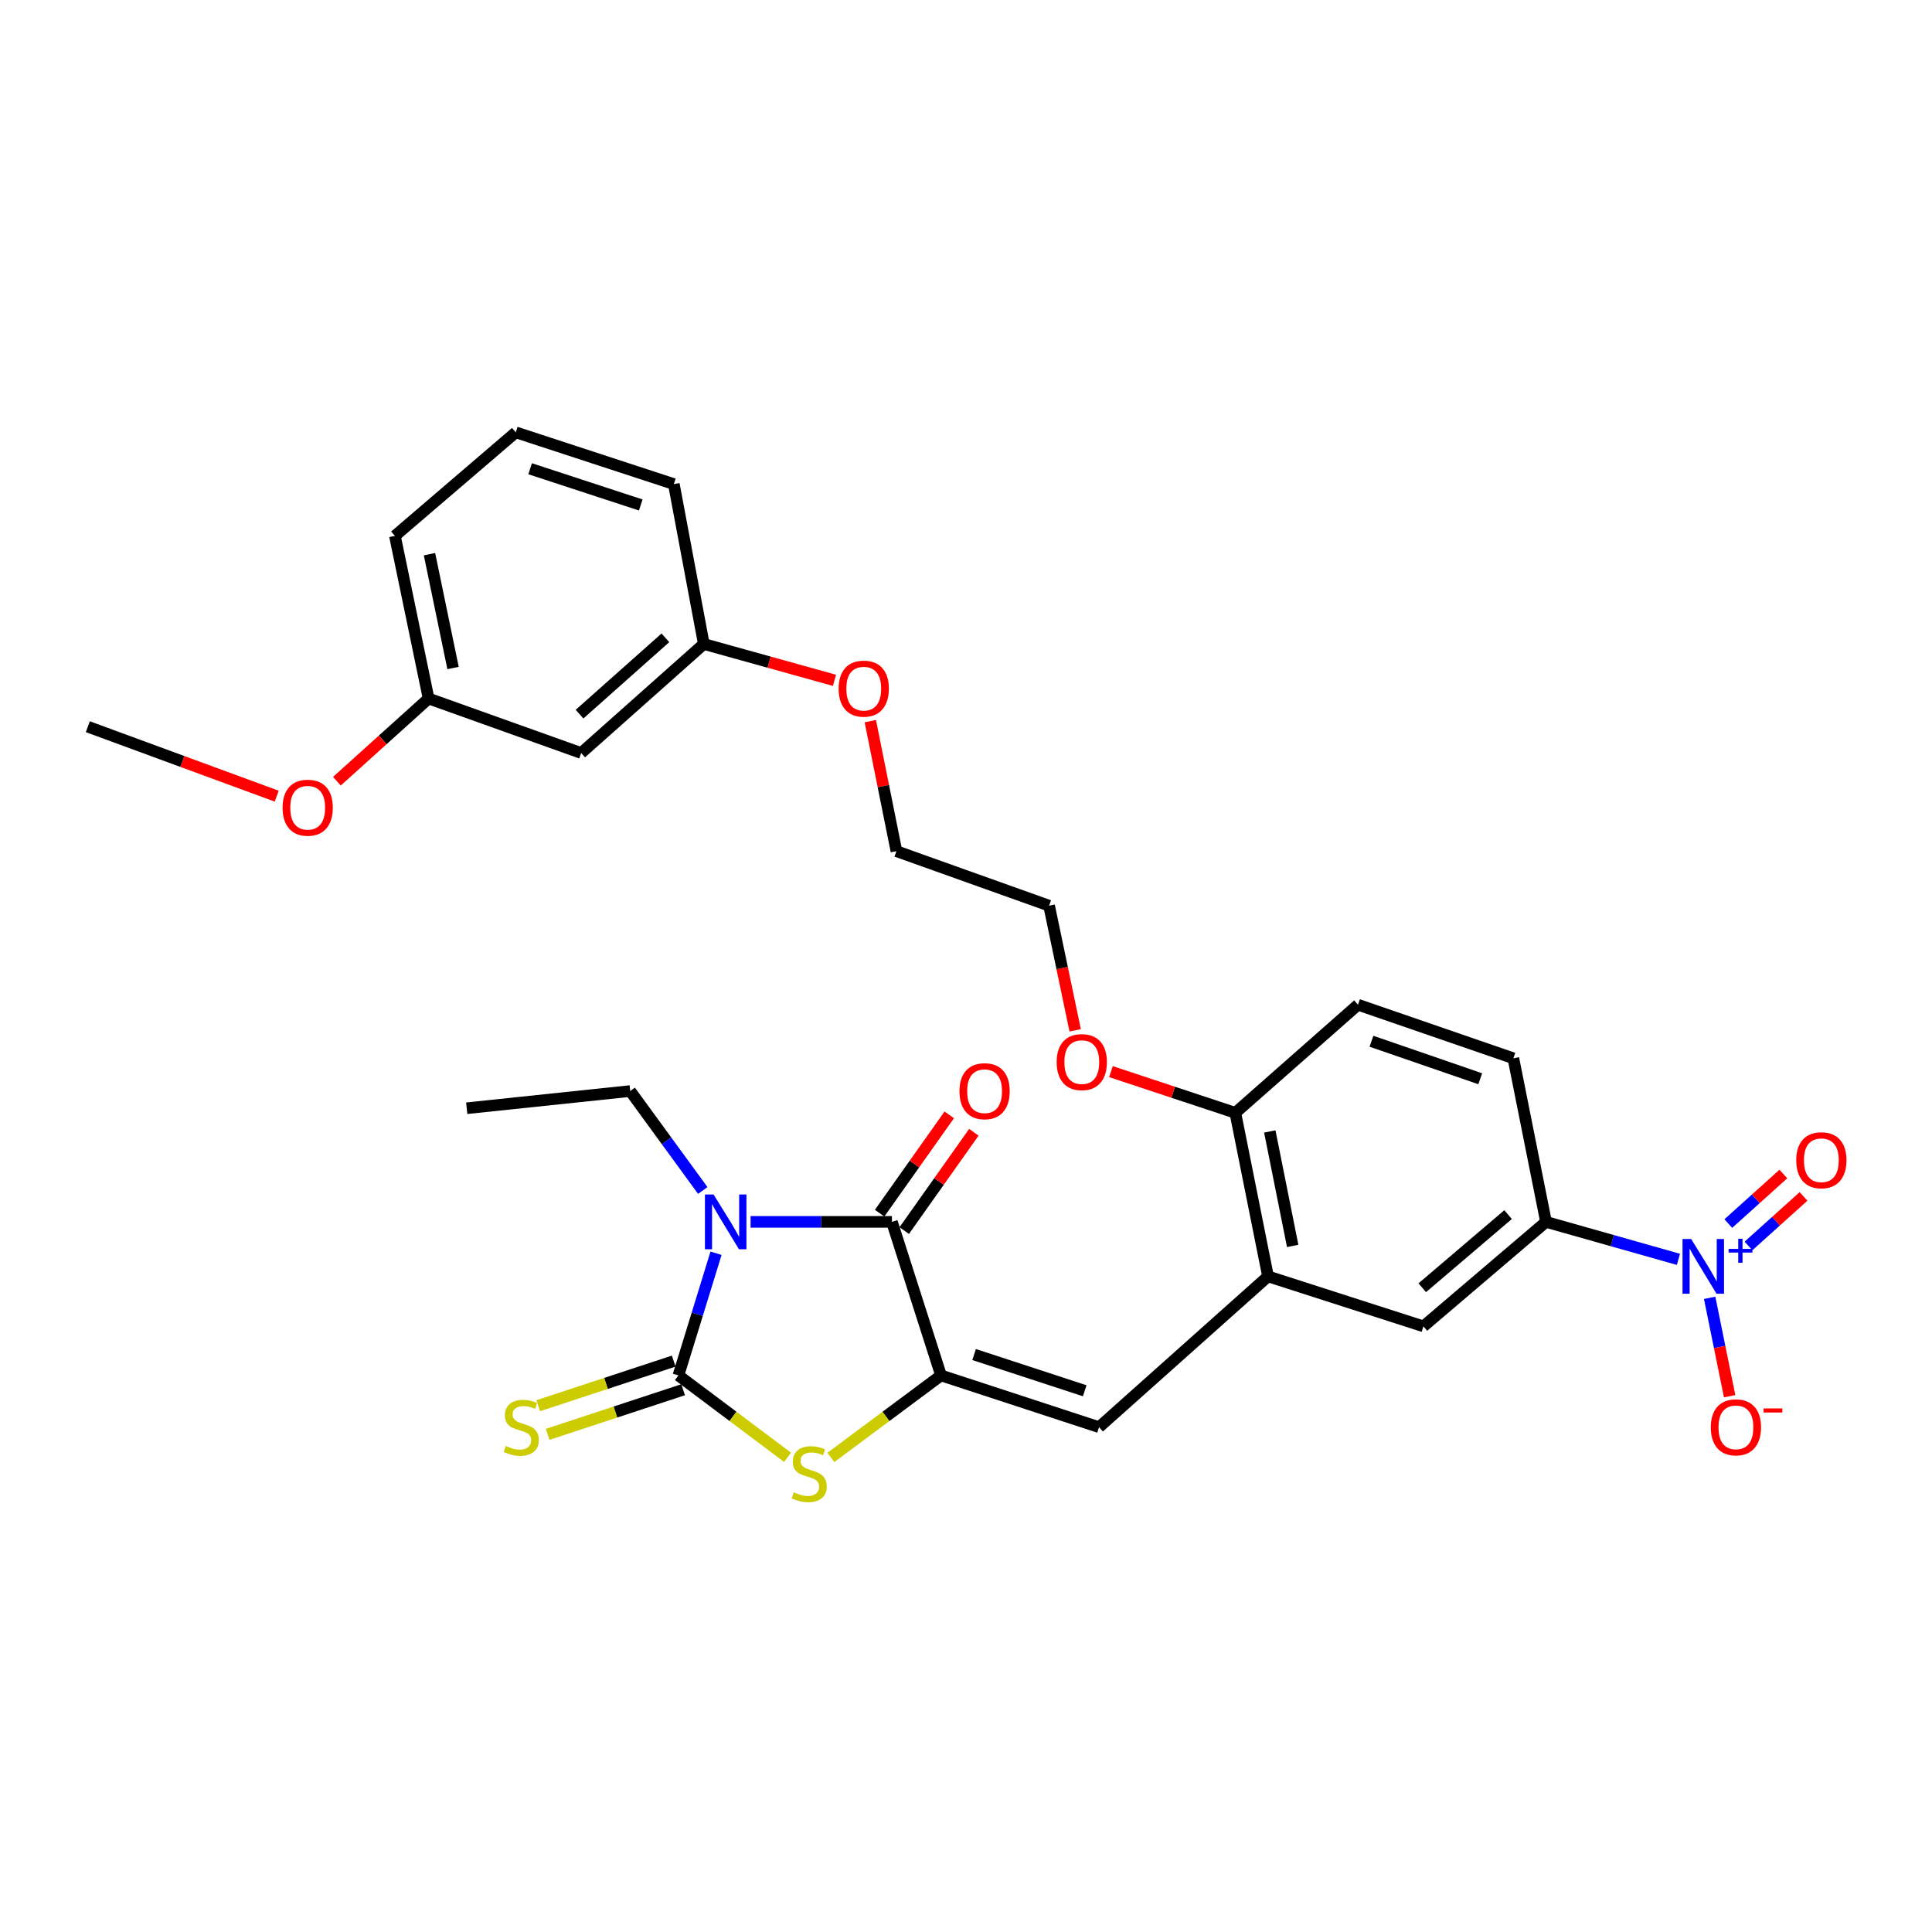 <?xml version='1.0' encoding='iso-8859-1'?>
<svg version='1.1' baseProfile='full'
              xmlns='http://www.w3.org/2000/svg'
                      xmlns:rdkit='http://www.rdkit.org/xml'
                      xmlns:xlink='http://www.w3.org/1999/xlink'
                  xml:space='preserve'
width='1000px' height='1000px' viewBox='0 0 1000 1000'>
<!-- END OF HEADER -->
<rect style='opacity:1.0;fill:#FFFFFF;stroke:none' width='1000' height='1000' x='0' y='0'> </rect>
<path class='bond-0' d='M 370.613,648.679 L 360.879,680.299' style='fill:none;fill-rule:evenodd;stroke:#0000FF;stroke-width:6px;stroke-linecap:butt;stroke-linejoin:miter;stroke-opacity:1' />
<path class='bond-0' d='M 360.879,680.299 L 351.145,711.918' style='fill:none;fill-rule:evenodd;stroke:#000000;stroke-width:6px;stroke-linecap:butt;stroke-linejoin:miter;stroke-opacity:1' />
<path class='bond-2' d='M 388.503,632.44 L 425.081,632.44' style='fill:none;fill-rule:evenodd;stroke:#0000FF;stroke-width:6px;stroke-linecap:butt;stroke-linejoin:miter;stroke-opacity:1' />
<path class='bond-2' d='M 425.081,632.44 L 461.659,632.44' style='fill:none;fill-rule:evenodd;stroke:#000000;stroke-width:6px;stroke-linecap:butt;stroke-linejoin:miter;stroke-opacity:1' />
<path class='bond-17' d='M 363.751,616.185 L 344.976,590.454' style='fill:none;fill-rule:evenodd;stroke:#0000FF;stroke-width:6px;stroke-linecap:butt;stroke-linejoin:miter;stroke-opacity:1' />
<path class='bond-17' d='M 344.976,590.454 L 326.201,564.724' style='fill:none;fill-rule:evenodd;stroke:#000000;stroke-width:6px;stroke-linecap:butt;stroke-linejoin:miter;stroke-opacity:1' />
<path class='bond-3' d='M 351.145,711.918 L 379.396,733.11' style='fill:none;fill-rule:evenodd;stroke:#000000;stroke-width:6px;stroke-linecap:butt;stroke-linejoin:miter;stroke-opacity:1' />
<path class='bond-3' d='M 379.396,733.11 L 407.648,754.301' style='fill:none;fill-rule:evenodd;stroke:#CCCC00;stroke-width:6px;stroke-linecap:butt;stroke-linejoin:miter;stroke-opacity:1' />
<path class='bond-8' d='M 348.705,704.509 L 313.645,716.053' style='fill:none;fill-rule:evenodd;stroke:#000000;stroke-width:6px;stroke-linecap:butt;stroke-linejoin:miter;stroke-opacity:1' />
<path class='bond-8' d='M 313.645,716.053 L 278.585,727.596' style='fill:none;fill-rule:evenodd;stroke:#CCCC00;stroke-width:6px;stroke-linecap:butt;stroke-linejoin:miter;stroke-opacity:1' />
<path class='bond-8' d='M 353.584,719.327 L 318.524,730.871' style='fill:none;fill-rule:evenodd;stroke:#000000;stroke-width:6px;stroke-linecap:butt;stroke-linejoin:miter;stroke-opacity:1' />
<path class='bond-8' d='M 318.524,730.871 L 283.464,742.414' style='fill:none;fill-rule:evenodd;stroke:#CCCC00;stroke-width:6px;stroke-linecap:butt;stroke-linejoin:miter;stroke-opacity:1' />
<path class='bond-1' d='M 487.072,711.918 L 461.659,632.44' style='fill:none;fill-rule:evenodd;stroke:#000000;stroke-width:6px;stroke-linecap:butt;stroke-linejoin:miter;stroke-opacity:1' />
<path class='bond-5' d='M 487.072,711.918 L 568.863,738.7' style='fill:none;fill-rule:evenodd;stroke:#000000;stroke-width:6px;stroke-linecap:butt;stroke-linejoin:miter;stroke-opacity:1' />
<path class='bond-5' d='M 504.195,701.109 L 561.449,719.856' style='fill:none;fill-rule:evenodd;stroke:#000000;stroke-width:6px;stroke-linecap:butt;stroke-linejoin:miter;stroke-opacity:1' />
<path class='bond-30' d='M 487.072,711.918 L 458.561,733.138' style='fill:none;fill-rule:evenodd;stroke:#000000;stroke-width:6px;stroke-linecap:butt;stroke-linejoin:miter;stroke-opacity:1' />
<path class='bond-30' d='M 458.561,733.138 L 430.05,754.358' style='fill:none;fill-rule:evenodd;stroke:#CCCC00;stroke-width:6px;stroke-linecap:butt;stroke-linejoin:miter;stroke-opacity:1' />
<path class='bond-12' d='M 468.025,636.949 L 486.045,611.508' style='fill:none;fill-rule:evenodd;stroke:#000000;stroke-width:6px;stroke-linecap:butt;stroke-linejoin:miter;stroke-opacity:1' />
<path class='bond-12' d='M 486.045,611.508 L 504.065,586.067' style='fill:none;fill-rule:evenodd;stroke:#FF0000;stroke-width:6px;stroke-linecap:butt;stroke-linejoin:miter;stroke-opacity:1' />
<path class='bond-12' d='M 455.294,627.932 L 473.314,602.491' style='fill:none;fill-rule:evenodd;stroke:#000000;stroke-width:6px;stroke-linecap:butt;stroke-linejoin:miter;stroke-opacity:1' />
<path class='bond-12' d='M 473.314,602.491 L 491.334,577.05' style='fill:none;fill-rule:evenodd;stroke:#FF0000;stroke-width:6px;stroke-linecap:butt;stroke-linejoin:miter;stroke-opacity:1' />
<path class='bond-4' d='M 868.754,651.839 L 834.485,642.14' style='fill:none;fill-rule:evenodd;stroke:#0000FF;stroke-width:6px;stroke-linecap:butt;stroke-linejoin:miter;stroke-opacity:1' />
<path class='bond-4' d='M 834.485,642.14 L 800.215,632.44' style='fill:none;fill-rule:evenodd;stroke:#000000;stroke-width:6px;stroke-linecap:butt;stroke-linejoin:miter;stroke-opacity:1' />
<path class='bond-10' d='M 884.915,671.761 L 890.085,697.216' style='fill:none;fill-rule:evenodd;stroke:#0000FF;stroke-width:6px;stroke-linecap:butt;stroke-linejoin:miter;stroke-opacity:1' />
<path class='bond-10' d='M 890.085,697.216 L 895.255,722.672' style='fill:none;fill-rule:evenodd;stroke:#FF0000;stroke-width:6px;stroke-linecap:butt;stroke-linejoin:miter;stroke-opacity:1' />
<path class='bond-11' d='M 905.007,644.911 L 919.255,632.085' style='fill:none;fill-rule:evenodd;stroke:#0000FF;stroke-width:6px;stroke-linecap:butt;stroke-linejoin:miter;stroke-opacity:1' />
<path class='bond-11' d='M 919.255,632.085 L 933.504,619.259' style='fill:none;fill-rule:evenodd;stroke:#FF0000;stroke-width:6px;stroke-linecap:butt;stroke-linejoin:miter;stroke-opacity:1' />
<path class='bond-11' d='M 894.569,633.316 L 908.818,620.49' style='fill:none;fill-rule:evenodd;stroke:#0000FF;stroke-width:6px;stroke-linecap:butt;stroke-linejoin:miter;stroke-opacity:1' />
<path class='bond-11' d='M 908.818,620.49 L 923.066,607.664' style='fill:none;fill-rule:evenodd;stroke:#FF0000;stroke-width:6px;stroke-linecap:butt;stroke-linejoin:miter;stroke-opacity:1' />
<path class='bond-6' d='M 568.863,738.7 L 656.332,660.652' style='fill:none;fill-rule:evenodd;stroke:#000000;stroke-width:6px;stroke-linecap:butt;stroke-linejoin:miter;stroke-opacity:1' />
<path class='bond-9' d='M 656.332,660.652 L 736.763,686.515' style='fill:none;fill-rule:evenodd;stroke:#000000;stroke-width:6px;stroke-linecap:butt;stroke-linejoin:miter;stroke-opacity:1' />
<path class='bond-13' d='M 656.332,660.652 L 639.405,576' style='fill:none;fill-rule:evenodd;stroke:#000000;stroke-width:6px;stroke-linecap:butt;stroke-linejoin:miter;stroke-opacity:1' />
<path class='bond-13' d='M 669.091,644.895 L 657.242,585.639' style='fill:none;fill-rule:evenodd;stroke:#000000;stroke-width:6px;stroke-linecap:butt;stroke-linejoin:miter;stroke-opacity:1' />
<path class='bond-7' d='M 800.215,632.44 L 736.763,686.515' style='fill:none;fill-rule:evenodd;stroke:#000000;stroke-width:6px;stroke-linecap:butt;stroke-linejoin:miter;stroke-opacity:1' />
<path class='bond-7' d='M 780.579,628.678 L 736.162,666.53' style='fill:none;fill-rule:evenodd;stroke:#000000;stroke-width:6px;stroke-linecap:butt;stroke-linejoin:miter;stroke-opacity:1' />
<path class='bond-31' d='M 800.215,632.44 L 783.314,547.771' style='fill:none;fill-rule:evenodd;stroke:#000000;stroke-width:6px;stroke-linecap:butt;stroke-linejoin:miter;stroke-opacity:1' />
<path class='bond-16' d='M 639.405,576 L 702.892,520.045' style='fill:none;fill-rule:evenodd;stroke:#000000;stroke-width:6px;stroke-linecap:butt;stroke-linejoin:miter;stroke-opacity:1' />
<path class='bond-20' d='M 639.405,576 L 607.213,565.335' style='fill:none;fill-rule:evenodd;stroke:#000000;stroke-width:6px;stroke-linecap:butt;stroke-linejoin:miter;stroke-opacity:1' />
<path class='bond-20' d='M 607.213,565.335 L 575.021,554.67' style='fill:none;fill-rule:evenodd;stroke:#FF0000;stroke-width:6px;stroke-linecap:butt;stroke-linejoin:miter;stroke-opacity:1' />
<path class='bond-14' d='M 783.314,547.771 L 702.892,520.045' style='fill:none;fill-rule:evenodd;stroke:#000000;stroke-width:6px;stroke-linecap:butt;stroke-linejoin:miter;stroke-opacity:1' />
<path class='bond-14' d='M 766.166,558.361 L 709.871,538.953' style='fill:none;fill-rule:evenodd;stroke:#000000;stroke-width:6px;stroke-linecap:butt;stroke-linejoin:miter;stroke-opacity:1' />
<path class='bond-15' d='M 300.815,389.769 L 364.293,333.329' style='fill:none;fill-rule:evenodd;stroke:#000000;stroke-width:6px;stroke-linecap:butt;stroke-linejoin:miter;stroke-opacity:1' />
<path class='bond-15' d='M 299.97,369.644 L 344.405,330.136' style='fill:none;fill-rule:evenodd;stroke:#000000;stroke-width:6px;stroke-linecap:butt;stroke-linejoin:miter;stroke-opacity:1' />
<path class='bond-18' d='M 300.815,389.769 L 221.84,361.549' style='fill:none;fill-rule:evenodd;stroke:#000000;stroke-width:6px;stroke-linecap:butt;stroke-linejoin:miter;stroke-opacity:1' />
<path class='bond-29' d='M 326.201,564.724 L 241.575,573.625' style='fill:none;fill-rule:evenodd;stroke:#000000;stroke-width:6px;stroke-linecap:butt;stroke-linejoin:miter;stroke-opacity:1' />
<path class='bond-21' d='M 221.84,361.549 L 198.105,382.956' style='fill:none;fill-rule:evenodd;stroke:#000000;stroke-width:6px;stroke-linecap:butt;stroke-linejoin:miter;stroke-opacity:1' />
<path class='bond-21' d='M 198.105,382.956 L 174.37,404.364' style='fill:none;fill-rule:evenodd;stroke:#FF0000;stroke-width:6px;stroke-linecap:butt;stroke-linejoin:miter;stroke-opacity:1' />
<path class='bond-32' d='M 221.84,361.549 L 204.41,277.382' style='fill:none;fill-rule:evenodd;stroke:#000000;stroke-width:6px;stroke-linecap:butt;stroke-linejoin:miter;stroke-opacity:1' />
<path class='bond-32' d='M 234.502,345.76 L 222.301,286.844' style='fill:none;fill-rule:evenodd;stroke:#000000;stroke-width:6px;stroke-linecap:butt;stroke-linejoin:miter;stroke-opacity:1' />
<path class='bond-19' d='M 364.293,333.329 L 398.109,342.736' style='fill:none;fill-rule:evenodd;stroke:#000000;stroke-width:6px;stroke-linecap:butt;stroke-linejoin:miter;stroke-opacity:1' />
<path class='bond-19' d='M 398.109,342.736 L 431.925,352.143' style='fill:none;fill-rule:evenodd;stroke:#FF0000;stroke-width:6px;stroke-linecap:butt;stroke-linejoin:miter;stroke-opacity:1' />
<path class='bond-24' d='M 364.293,333.329 L 348.779,250.566' style='fill:none;fill-rule:evenodd;stroke:#000000;stroke-width:6px;stroke-linecap:butt;stroke-linejoin:miter;stroke-opacity:1' />
<path class='bond-26' d='M 556.5,533.283 L 549.755,501.035' style='fill:none;fill-rule:evenodd;stroke:#FF0000;stroke-width:6px;stroke-linecap:butt;stroke-linejoin:miter;stroke-opacity:1' />
<path class='bond-26' d='M 549.755,501.035 L 543.009,468.787' style='fill:none;fill-rule:evenodd;stroke:#000000;stroke-width:6px;stroke-linecap:butt;stroke-linejoin:miter;stroke-opacity:1' />
<path class='bond-28' d='M 143.231,412.095 L 94.343,394.12' style='fill:none;fill-rule:evenodd;stroke:#FF0000;stroke-width:6px;stroke-linecap:butt;stroke-linejoin:miter;stroke-opacity:1' />
<path class='bond-28' d='M 94.343,394.12 L 45.455,376.144' style='fill:none;fill-rule:evenodd;stroke:#000000;stroke-width:6px;stroke-linecap:butt;stroke-linejoin:miter;stroke-opacity:1' />
<path class='bond-22' d='M 450.469,373.265 L 457.23,406.916' style='fill:none;fill-rule:evenodd;stroke:#FF0000;stroke-width:6px;stroke-linecap:butt;stroke-linejoin:miter;stroke-opacity:1' />
<path class='bond-22' d='M 457.23,406.916 L 463.991,440.567' style='fill:none;fill-rule:evenodd;stroke:#000000;stroke-width:6px;stroke-linecap:butt;stroke-linejoin:miter;stroke-opacity:1' />
<path class='bond-23' d='M 266.969,223.776 L 348.779,250.566' style='fill:none;fill-rule:evenodd;stroke:#000000;stroke-width:6px;stroke-linecap:butt;stroke-linejoin:miter;stroke-opacity:1' />
<path class='bond-23' d='M 274.386,242.621 L 331.652,261.374' style='fill:none;fill-rule:evenodd;stroke:#000000;stroke-width:6px;stroke-linecap:butt;stroke-linejoin:miter;stroke-opacity:1' />
<path class='bond-25' d='M 266.969,223.776 L 204.41,277.382' style='fill:none;fill-rule:evenodd;stroke:#000000;stroke-width:6px;stroke-linecap:butt;stroke-linejoin:miter;stroke-opacity:1' />
<path class='bond-27' d='M 543.009,468.787 L 463.991,440.567' style='fill:none;fill-rule:evenodd;stroke:#000000;stroke-width:6px;stroke-linecap:butt;stroke-linejoin:miter;stroke-opacity:1' />
<path  class='atom-0' d='M 369.352 618.28
L 378.632 633.28
Q 379.552 634.76, 381.032 637.44
Q 382.512 640.12, 382.592 640.28
L 382.592 618.28
L 386.352 618.28
L 386.352 646.6
L 382.472 646.6
L 372.512 630.2
Q 371.352 628.28, 370.112 626.08
Q 368.912 623.88, 368.552 623.2
L 368.552 646.6
L 364.872 646.6
L 364.872 618.28
L 369.352 618.28
' fill='#0000FF'/>
<path  class='atom-4' d='M 410.844 772.419
Q 411.164 772.539, 412.484 773.099
Q 413.804 773.659, 415.244 774.019
Q 416.724 774.339, 418.164 774.339
Q 420.844 774.339, 422.404 773.059
Q 423.964 771.739, 423.964 769.459
Q 423.964 767.899, 423.164 766.939
Q 422.404 765.979, 421.204 765.459
Q 420.004 764.939, 418.004 764.339
Q 415.484 763.579, 413.964 762.859
Q 412.484 762.139, 411.404 760.619
Q 410.364 759.099, 410.364 756.539
Q 410.364 752.979, 412.764 750.779
Q 415.204 748.579, 420.004 748.579
Q 423.284 748.579, 427.004 750.139
L 426.084 753.219
Q 422.684 751.819, 420.124 751.819
Q 417.364 751.819, 415.844 752.979
Q 414.324 754.099, 414.364 756.059
Q 414.364 757.579, 415.124 758.499
Q 415.924 759.419, 417.044 759.939
Q 418.204 760.459, 420.124 761.059
Q 422.684 761.859, 424.204 762.659
Q 425.724 763.459, 426.804 765.099
Q 427.924 766.699, 427.924 769.459
Q 427.924 773.379, 425.284 775.499
Q 422.684 777.579, 418.324 777.579
Q 415.804 777.579, 413.884 777.019
Q 412.004 776.499, 409.764 775.579
L 410.844 772.419
' fill='#CCCC00'/>
<path  class='atom-5' d='M 875.349 641.318
L 884.629 656.318
Q 885.549 657.798, 887.029 660.478
Q 888.509 663.158, 888.589 663.318
L 888.589 641.318
L 892.349 641.318
L 892.349 669.638
L 888.469 669.638
L 878.509 653.238
Q 877.349 651.318, 876.109 649.118
Q 874.909 646.918, 874.549 646.238
L 874.549 669.638
L 870.869 669.638
L 870.869 641.318
L 875.349 641.318
' fill='#0000FF'/>
<path  class='atom-5' d='M 894.725 646.423
L 899.714 646.423
L 899.714 641.169
L 901.932 641.169
L 901.932 646.423
L 907.053 646.423
L 907.053 648.323
L 901.932 648.323
L 901.932 653.603
L 899.714 653.603
L 899.714 648.323
L 894.725 648.323
L 894.725 646.423
' fill='#0000FF'/>
<path  class='atom-9' d='M 261.804 748.42
Q 262.124 748.54, 263.444 749.1
Q 264.764 749.66, 266.204 750.02
Q 267.684 750.34, 269.124 750.34
Q 271.804 750.34, 273.364 749.06
Q 274.924 747.74, 274.924 745.46
Q 274.924 743.9, 274.124 742.94
Q 273.364 741.98, 272.164 741.46
Q 270.964 740.94, 268.964 740.34
Q 266.444 739.58, 264.924 738.86
Q 263.444 738.14, 262.364 736.62
Q 261.324 735.1, 261.324 732.54
Q 261.324 728.98, 263.724 726.78
Q 266.164 724.58, 270.964 724.58
Q 274.244 724.58, 277.964 726.14
L 277.044 729.22
Q 273.644 727.82, 271.084 727.82
Q 268.324 727.82, 266.804 728.98
Q 265.284 730.1, 265.324 732.06
Q 265.324 733.58, 266.084 734.5
Q 266.884 735.42, 268.004 735.94
Q 269.164 736.46, 271.084 737.06
Q 273.644 737.86, 275.164 738.66
Q 276.684 739.46, 277.764 741.1
Q 278.884 742.7, 278.884 745.46
Q 278.884 749.38, 276.244 751.5
Q 273.644 753.58, 269.284 753.58
Q 266.764 753.58, 264.844 753.02
Q 262.964 752.5, 260.724 751.58
L 261.804 748.42
' fill='#CCCC00'/>
<path  class='atom-11' d='M 885.509 738.78
Q 885.509 731.98, 888.869 728.18
Q 892.229 724.38, 898.509 724.38
Q 904.789 724.38, 908.149 728.18
Q 911.509 731.98, 911.509 738.78
Q 911.509 745.66, 908.109 749.58
Q 904.709 753.46, 898.509 753.46
Q 892.269 753.46, 888.869 749.58
Q 885.509 745.7, 885.509 738.78
M 898.509 750.26
Q 902.829 750.26, 905.149 747.38
Q 907.509 744.46, 907.509 738.78
Q 907.509 733.22, 905.149 730.42
Q 902.829 727.58, 898.509 727.58
Q 894.189 727.58, 891.829 730.38
Q 889.509 733.18, 889.509 738.78
Q 889.509 744.5, 891.829 747.38
Q 894.189 750.26, 898.509 750.26
' fill='#FF0000'/>
<path  class='atom-11' d='M 912.829 729.002
L 922.518 729.002
L 922.518 731.114
L 912.829 731.114
L 912.829 729.002
' fill='#FF0000'/>
<path  class='atom-12' d='M 929.729 600.539
Q 929.729 593.739, 933.089 589.939
Q 936.449 586.139, 942.729 586.139
Q 949.009 586.139, 952.369 589.939
Q 955.729 593.739, 955.729 600.539
Q 955.729 607.419, 952.329 611.339
Q 948.929 615.219, 942.729 615.219
Q 936.489 615.219, 933.089 611.339
Q 929.729 607.459, 929.729 600.539
M 942.729 612.019
Q 947.049 612.019, 949.369 609.139
Q 951.729 606.219, 951.729 600.539
Q 951.729 594.979, 949.369 592.179
Q 947.049 589.339, 942.729 589.339
Q 938.409 589.339, 936.049 592.139
Q 933.729 594.939, 933.729 600.539
Q 933.729 606.259, 936.049 609.139
Q 938.409 612.019, 942.729 612.019
' fill='#FF0000'/>
<path  class='atom-13' d='M 496.623 564.804
Q 496.623 558.004, 499.983 554.204
Q 503.343 550.404, 509.623 550.404
Q 515.903 550.404, 519.263 554.204
Q 522.623 558.004, 522.623 564.804
Q 522.623 571.684, 519.223 575.604
Q 515.823 579.484, 509.623 579.484
Q 503.383 579.484, 499.983 575.604
Q 496.623 571.724, 496.623 564.804
M 509.623 576.284
Q 513.943 576.284, 516.263 573.404
Q 518.623 570.484, 518.623 564.804
Q 518.623 559.244, 516.263 556.444
Q 513.943 553.604, 509.623 553.604
Q 505.303 553.604, 502.943 556.404
Q 500.623 559.204, 500.623 564.804
Q 500.623 570.524, 502.943 573.404
Q 505.303 576.284, 509.623 576.284
' fill='#FF0000'/>
<path  class='atom-21' d='M 546.928 549.749
Q 546.928 542.949, 550.288 539.149
Q 553.648 535.349, 559.928 535.349
Q 566.208 535.349, 569.568 539.149
Q 572.928 542.949, 572.928 549.749
Q 572.928 556.629, 569.528 560.549
Q 566.128 564.429, 559.928 564.429
Q 553.688 564.429, 550.288 560.549
Q 546.928 556.669, 546.928 549.749
M 559.928 561.229
Q 564.248 561.229, 566.568 558.349
Q 568.928 555.429, 568.928 549.749
Q 568.928 544.189, 566.568 541.389
Q 564.248 538.549, 559.928 538.549
Q 555.608 538.549, 553.248 541.349
Q 550.928 544.149, 550.928 549.749
Q 550.928 555.469, 553.248 558.349
Q 555.608 561.229, 559.928 561.229
' fill='#FF0000'/>
<path  class='atom-22' d='M 146.263 418.069
Q 146.263 411.269, 149.623 407.469
Q 152.983 403.669, 159.263 403.669
Q 165.543 403.669, 168.903 407.469
Q 172.263 411.269, 172.263 418.069
Q 172.263 424.949, 168.863 428.869
Q 165.463 432.749, 159.263 432.749
Q 153.023 432.749, 149.623 428.869
Q 146.263 424.989, 146.263 418.069
M 159.263 429.549
Q 163.583 429.549, 165.903 426.669
Q 168.263 423.749, 168.263 418.069
Q 168.263 412.509, 165.903 409.709
Q 163.583 406.869, 159.263 406.869
Q 154.943 406.869, 152.583 409.669
Q 150.263 412.469, 150.263 418.069
Q 150.263 423.789, 152.583 426.669
Q 154.943 429.549, 159.263 429.549
' fill='#FF0000'/>
<path  class='atom-23' d='M 434.073 356.437
Q 434.073 349.637, 437.433 345.837
Q 440.793 342.037, 447.073 342.037
Q 453.353 342.037, 456.713 345.837
Q 460.073 349.637, 460.073 356.437
Q 460.073 363.317, 456.673 367.237
Q 453.273 371.117, 447.073 371.117
Q 440.833 371.117, 437.433 367.237
Q 434.073 363.357, 434.073 356.437
M 447.073 367.917
Q 451.393 367.917, 453.713 365.037
Q 456.073 362.117, 456.073 356.437
Q 456.073 350.877, 453.713 348.077
Q 451.393 345.237, 447.073 345.237
Q 442.753 345.237, 440.393 348.037
Q 438.073 350.837, 438.073 356.437
Q 438.073 362.157, 440.393 365.037
Q 442.753 367.917, 447.073 367.917
' fill='#FF0000'/>
</svg>
